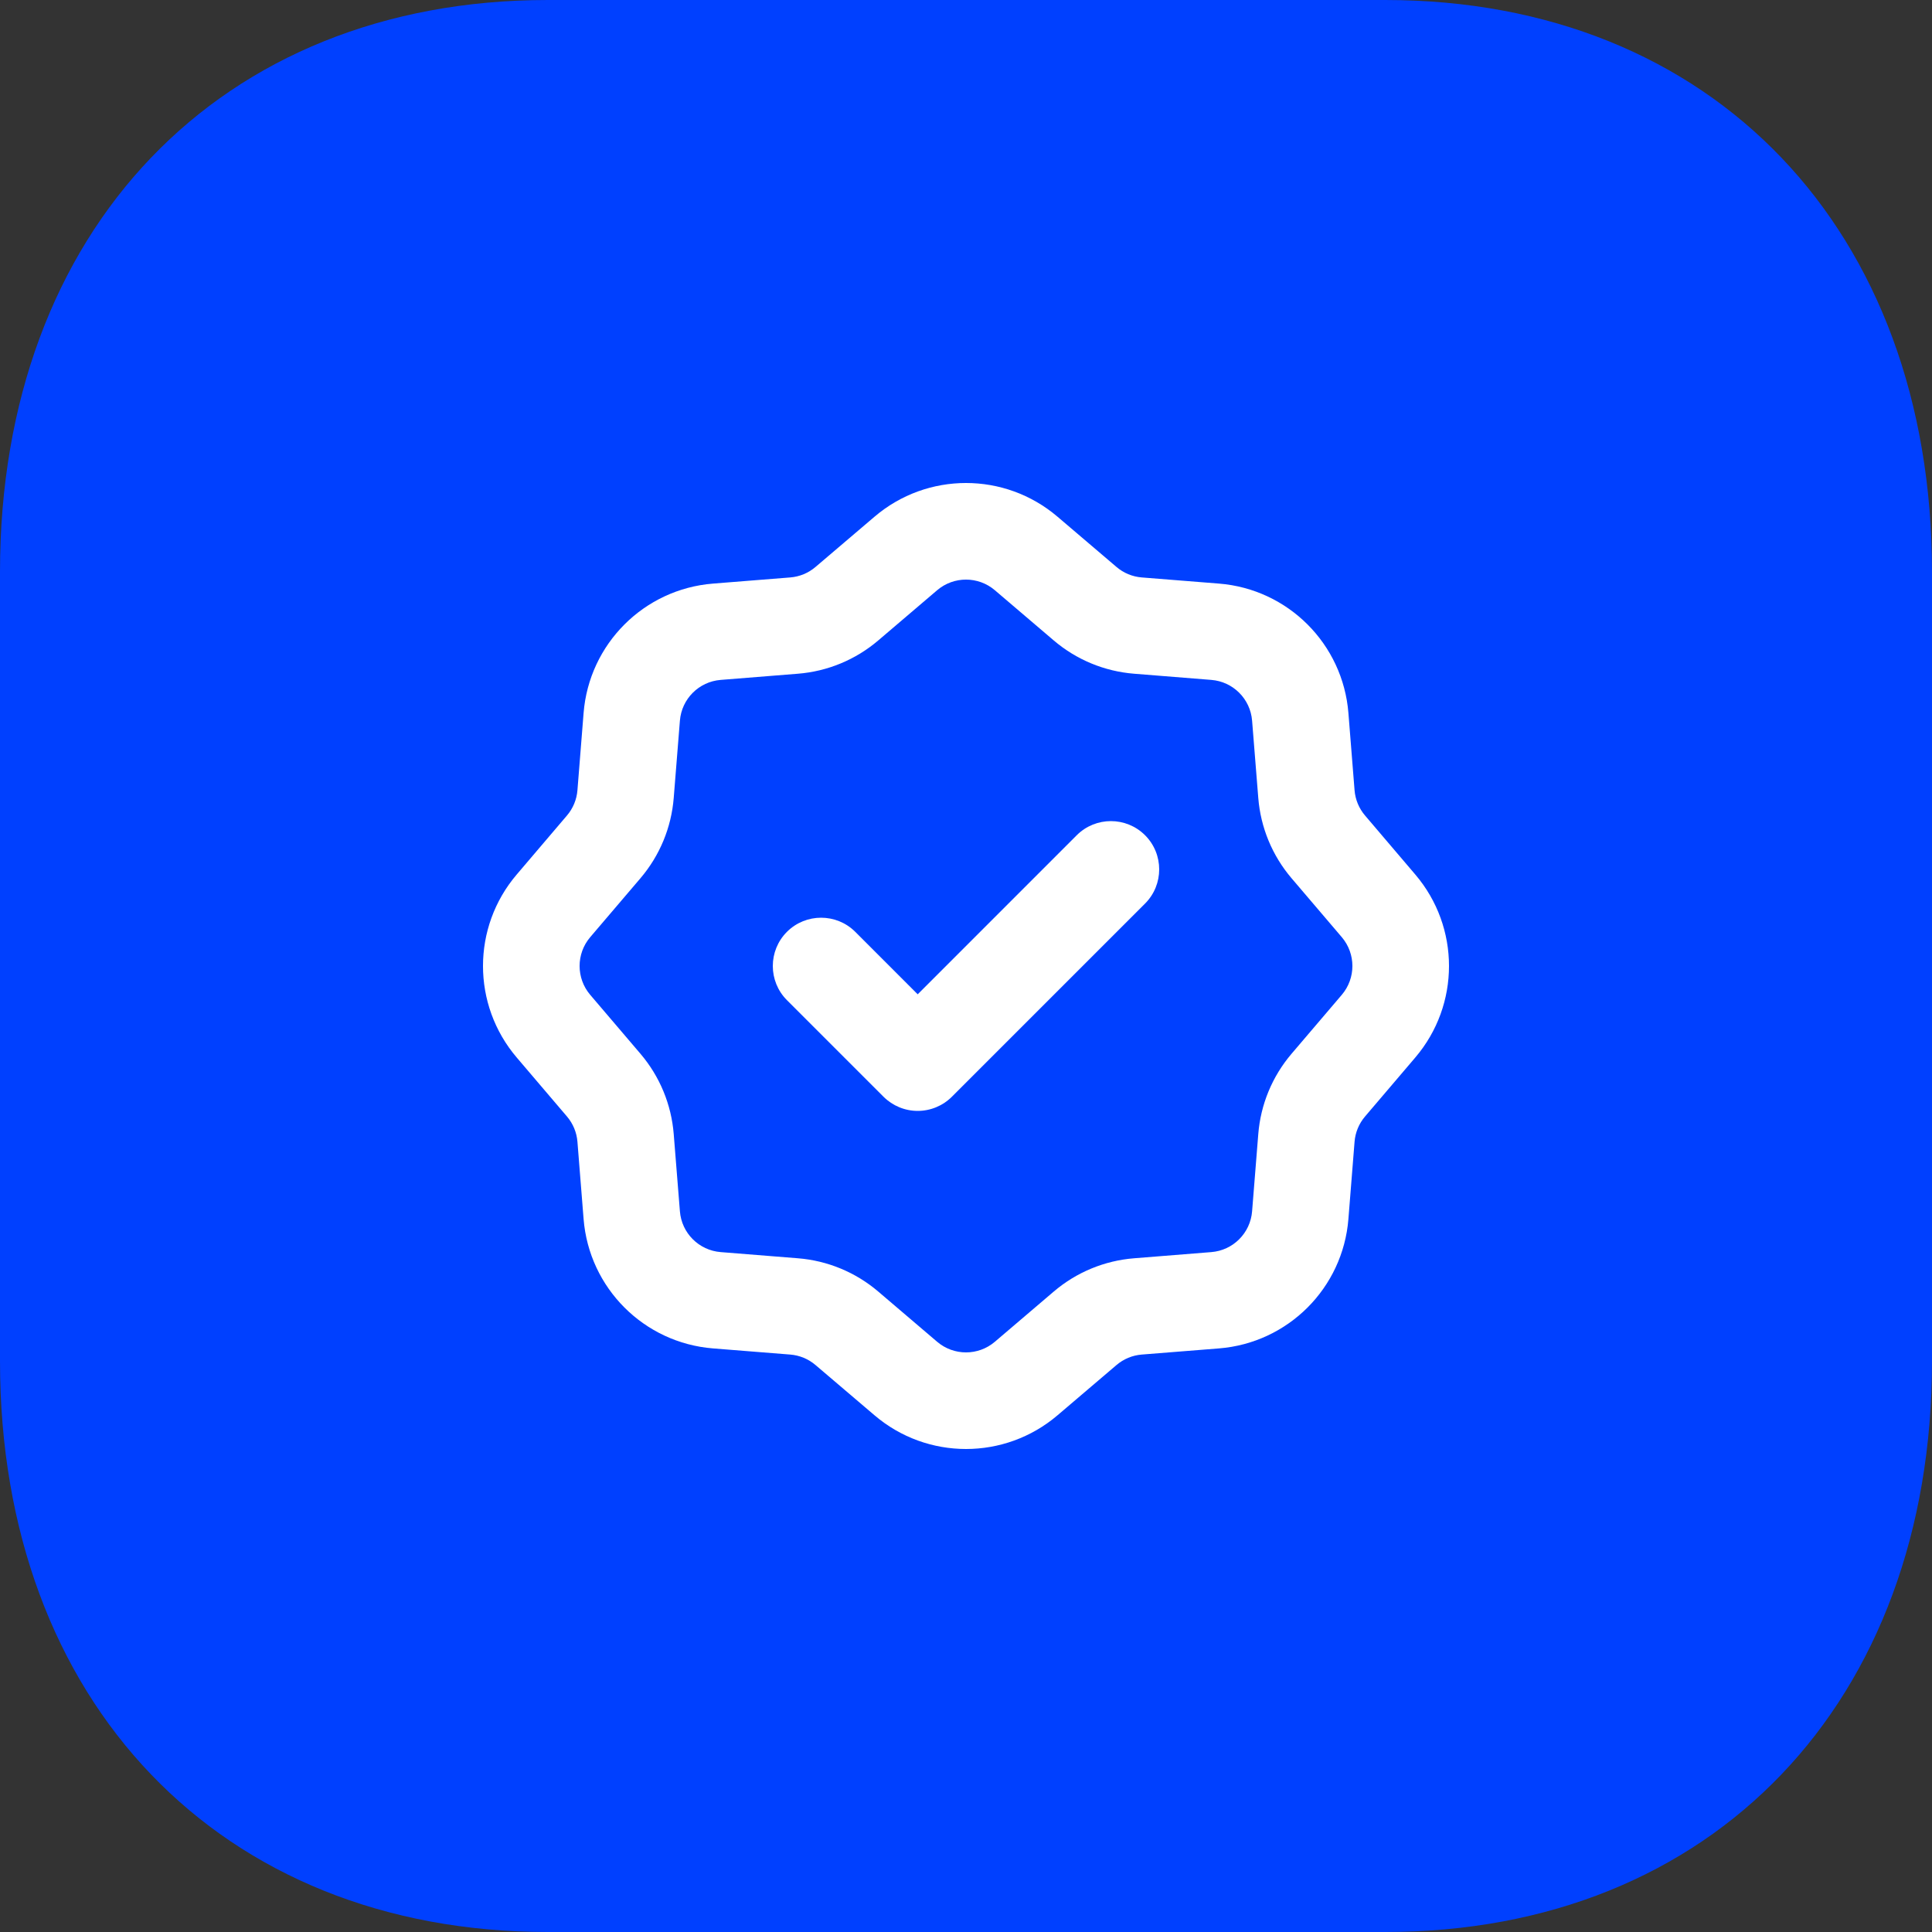 <svg width="60" height="60" viewBox="0 0 60 60" fill="none" xmlns="http://www.w3.org/2000/svg">
<rect x="0" y="0" width="60" height="60" fill="#333333" stroke="none"/>
<path d="M43.02 0H17.01C6.84 0 0 7.14 0 17.76V42.27C0 52.86 6.84 60 17.01 60H43.02C53.19 60 60 52.86 60 42.27V17.76C60 7.14 53.19 0 43.02 0Z" fill="#0040FF"/>
<path fill-rule="evenodd" clip-rule="evenodd" d="M27.159 16.047C28.796 14.651 31.204 14.651 32.842 16.047L34.673 17.607C34.894 17.796 35.169 17.91 35.459 17.933L37.857 18.124C40.002 18.295 41.705 19.998 41.876 22.143L42.067 24.541C42.09 24.831 42.204 25.106 42.393 25.327L43.953 27.159C45.349 28.796 45.349 31.204 43.953 32.842L42.393 34.673C42.204 34.894 42.09 35.169 42.067 35.459L41.876 37.857C41.705 40.002 40.002 41.705 37.857 41.876L35.459 42.067C35.169 42.09 34.894 42.204 34.673 42.393L32.842 43.953C31.204 45.349 28.796 45.349 27.159 43.953L25.327 42.393C25.106 42.204 24.831 42.09 24.541 42.067L22.143 41.876C19.998 41.705 18.295 40.002 18.124 37.857L17.933 35.459C17.91 35.169 17.796 34.894 17.607 34.673L16.047 32.842C14.651 31.204 14.651 28.796 16.047 27.159L17.607 25.327C17.796 25.106 17.91 24.831 17.933 24.541L18.124 22.143C18.295 19.998 19.998 18.295 22.143 18.124L24.541 17.933C24.831 17.91 25.106 17.796 25.327 17.607L27.159 16.047ZM30.896 18.33C30.38 17.89 29.62 17.89 29.104 18.33L27.273 19.891C26.571 20.489 25.699 20.85 24.78 20.923L22.381 21.115C21.705 21.169 21.169 21.705 21.115 22.381L20.923 24.78C20.85 25.699 20.489 26.571 19.891 27.273L18.33 29.104C17.89 29.62 17.89 30.38 18.33 30.896L19.891 32.727C20.489 33.429 20.85 34.301 20.923 35.22L21.115 37.619C21.169 38.295 21.705 38.831 22.381 38.885L24.78 39.077C25.699 39.15 26.571 39.511 27.273 40.109L29.104 41.67C29.62 42.11 30.38 42.11 30.896 41.67L32.727 40.109C33.429 39.511 34.301 39.15 35.22 39.077L37.619 38.885C38.295 38.831 38.831 38.295 38.885 37.619L39.077 35.22C39.15 34.301 39.511 33.429 40.109 32.727L41.67 30.896C42.11 30.38 42.11 29.62 41.67 29.104L40.109 27.273C39.511 26.571 39.15 25.699 39.077 24.78L38.885 22.381C38.831 21.705 38.295 21.169 37.619 21.115L35.22 20.923C34.301 20.85 33.429 20.489 32.727 19.891L30.896 18.33ZM35.561 25.939C36.146 26.525 36.146 27.475 35.561 28.061L29.561 34.061C29.279 34.342 28.898 34.5 28.5 34.5C28.102 34.5 27.721 34.342 27.439 34.061L24.439 31.061C23.854 30.475 23.854 29.525 24.439 28.939C25.025 28.354 25.975 28.354 26.561 28.939L28.5 30.879L33.439 25.939C34.025 25.354 34.975 25.354 35.561 25.939Z" fill="white"/>
</svg>
